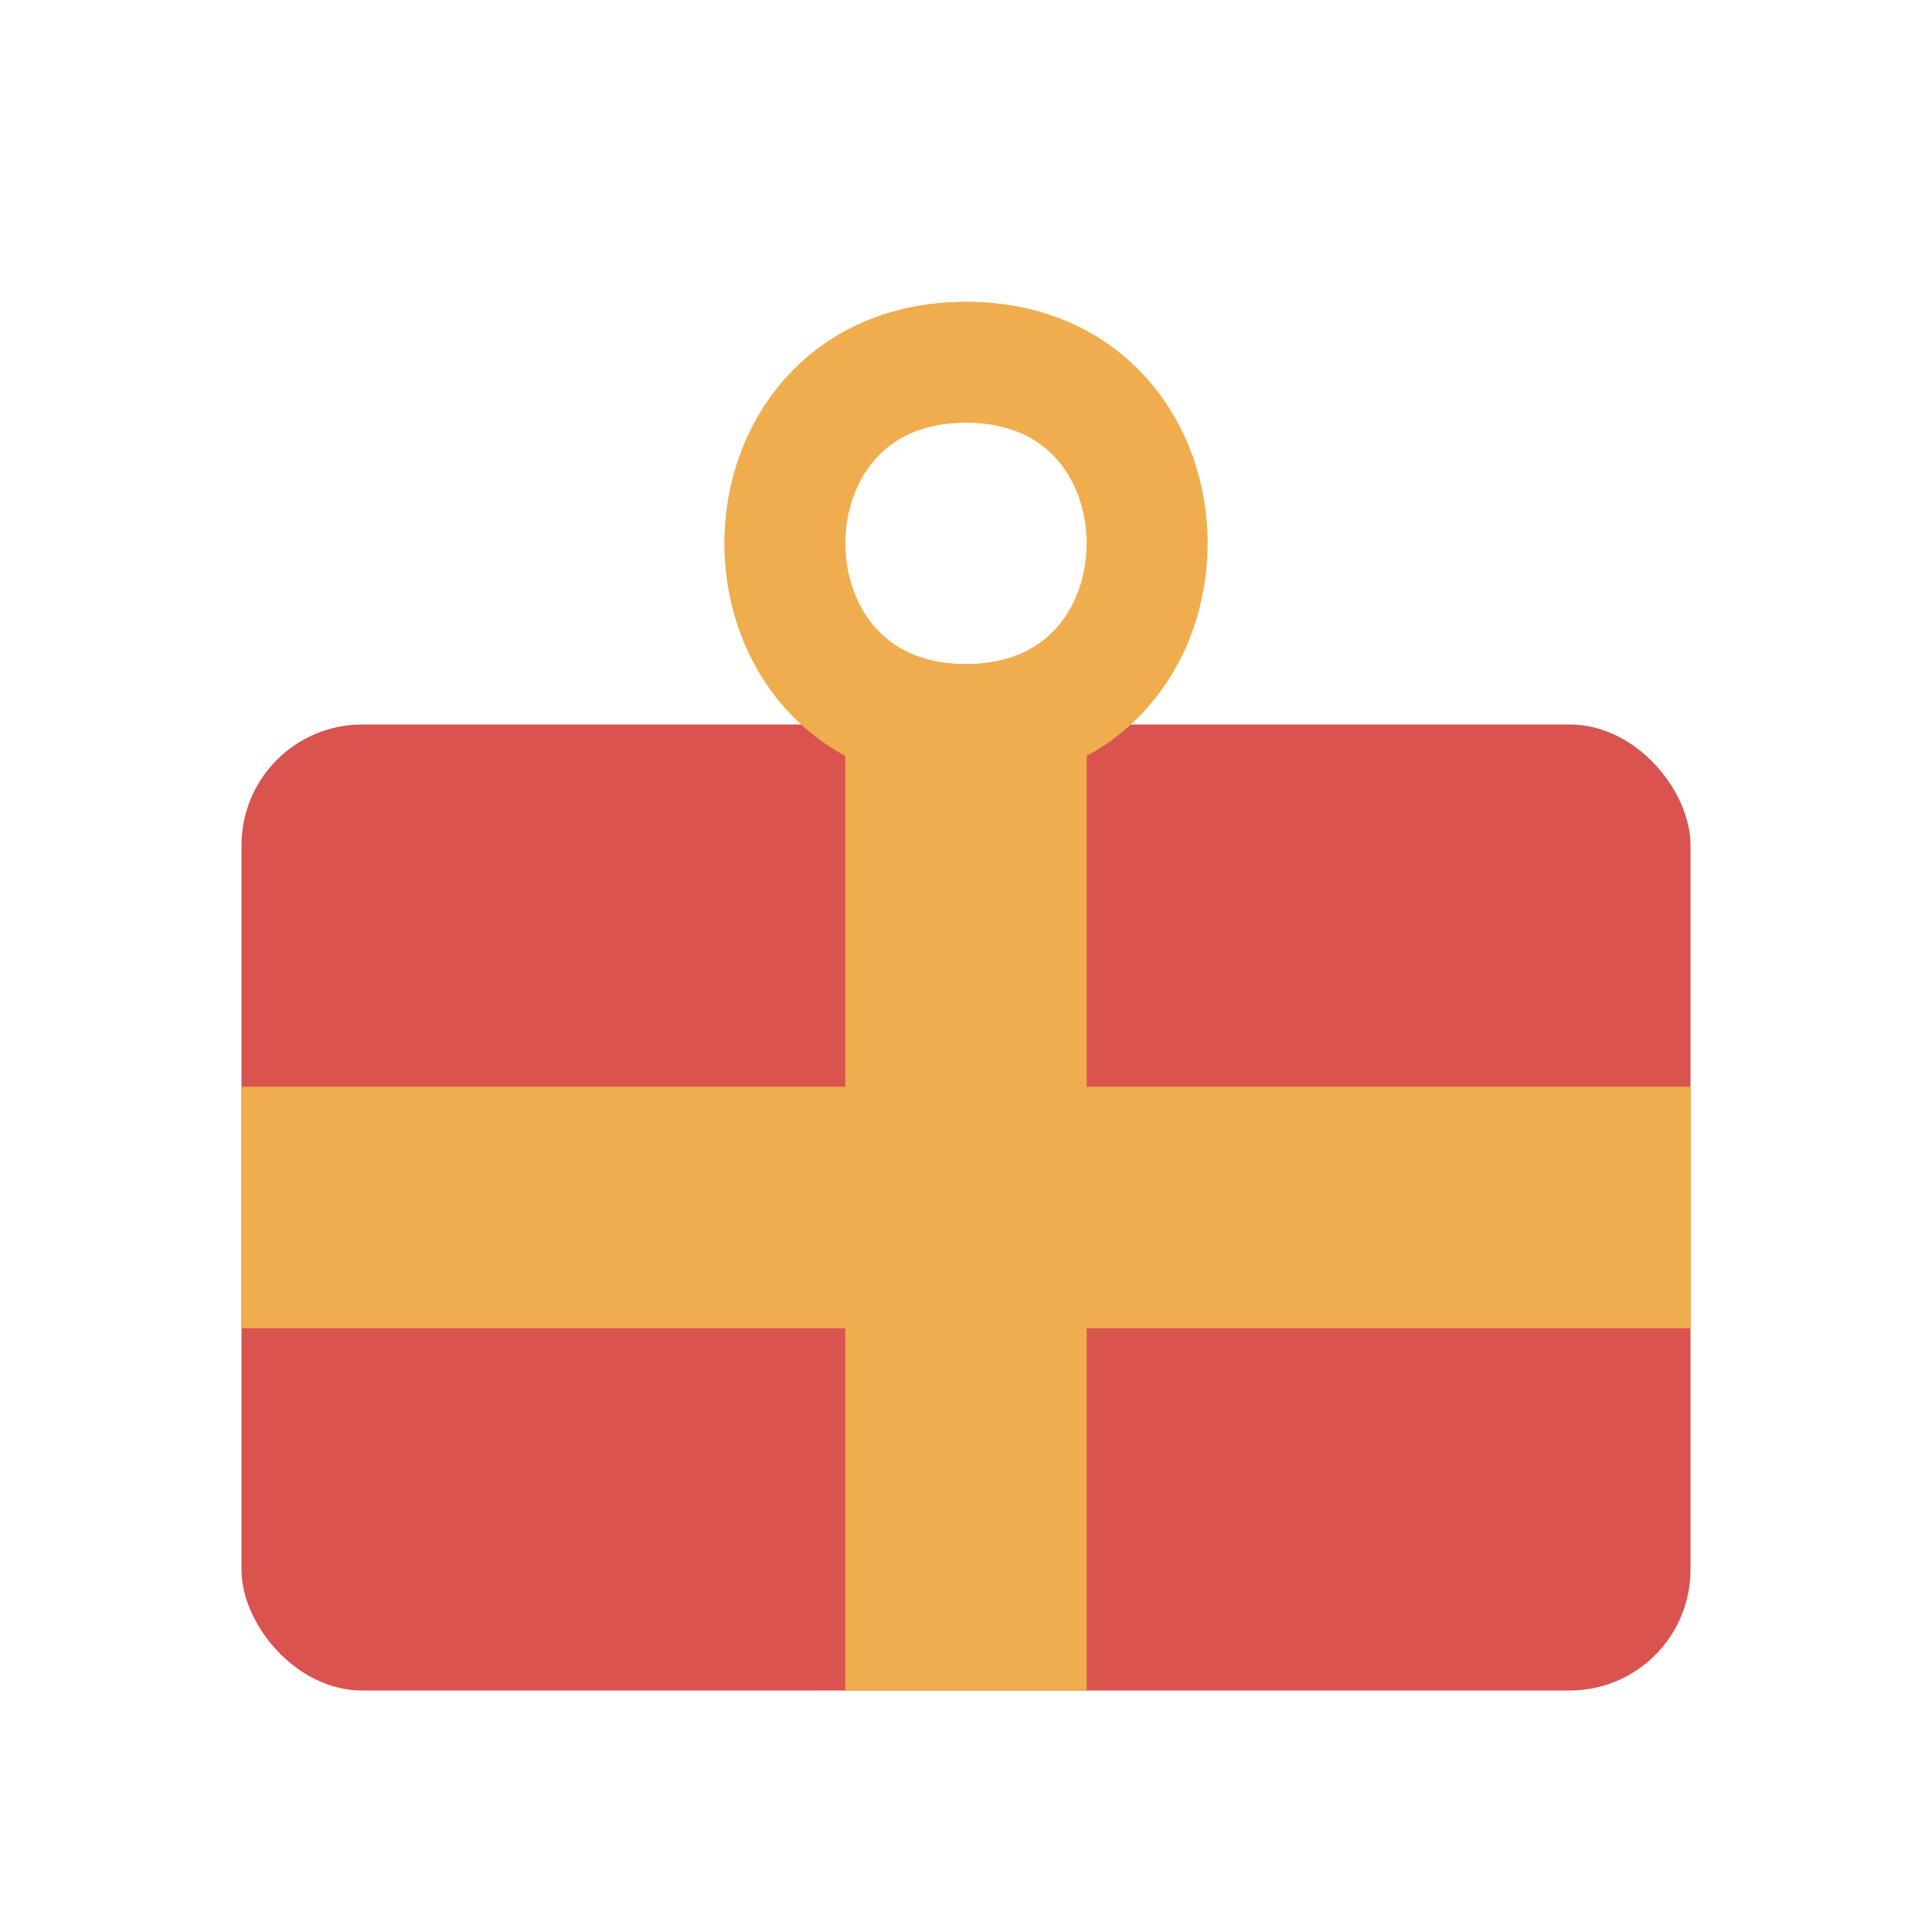 <svg width="32" height="32" viewBox="0 0 32 32" xmlns="http://www.w3.org/2000/svg">
  <rect width="32" height="32" fill="none"/>
  <!-- Gift Box -->
  <rect x="4" y="12" width="24" height="16" rx="2" fill="#D9534F"/>
  <!-- Ribbon -->
  <rect x="14" y="12" width="4" height="16" fill="#F0AD4E"/>
  <rect x="4" y="18" width="24" height="4" fill="#F0AD4E"/>
  <!-- Bow -->
  <path d="M16 12 C 12 12, 12 6, 16 6 S 20 12, 16 12 Z" fill="none" stroke="#F0AD4E" stroke-width="2"/>
  <path d="M16 12 C 20 12, 20 6, 16 6 S 12 12, 16 12 Z" fill="none" stroke="#F0AD4E" stroke-width="2" transform="rotate(180 16 9)"/>
</svg>
